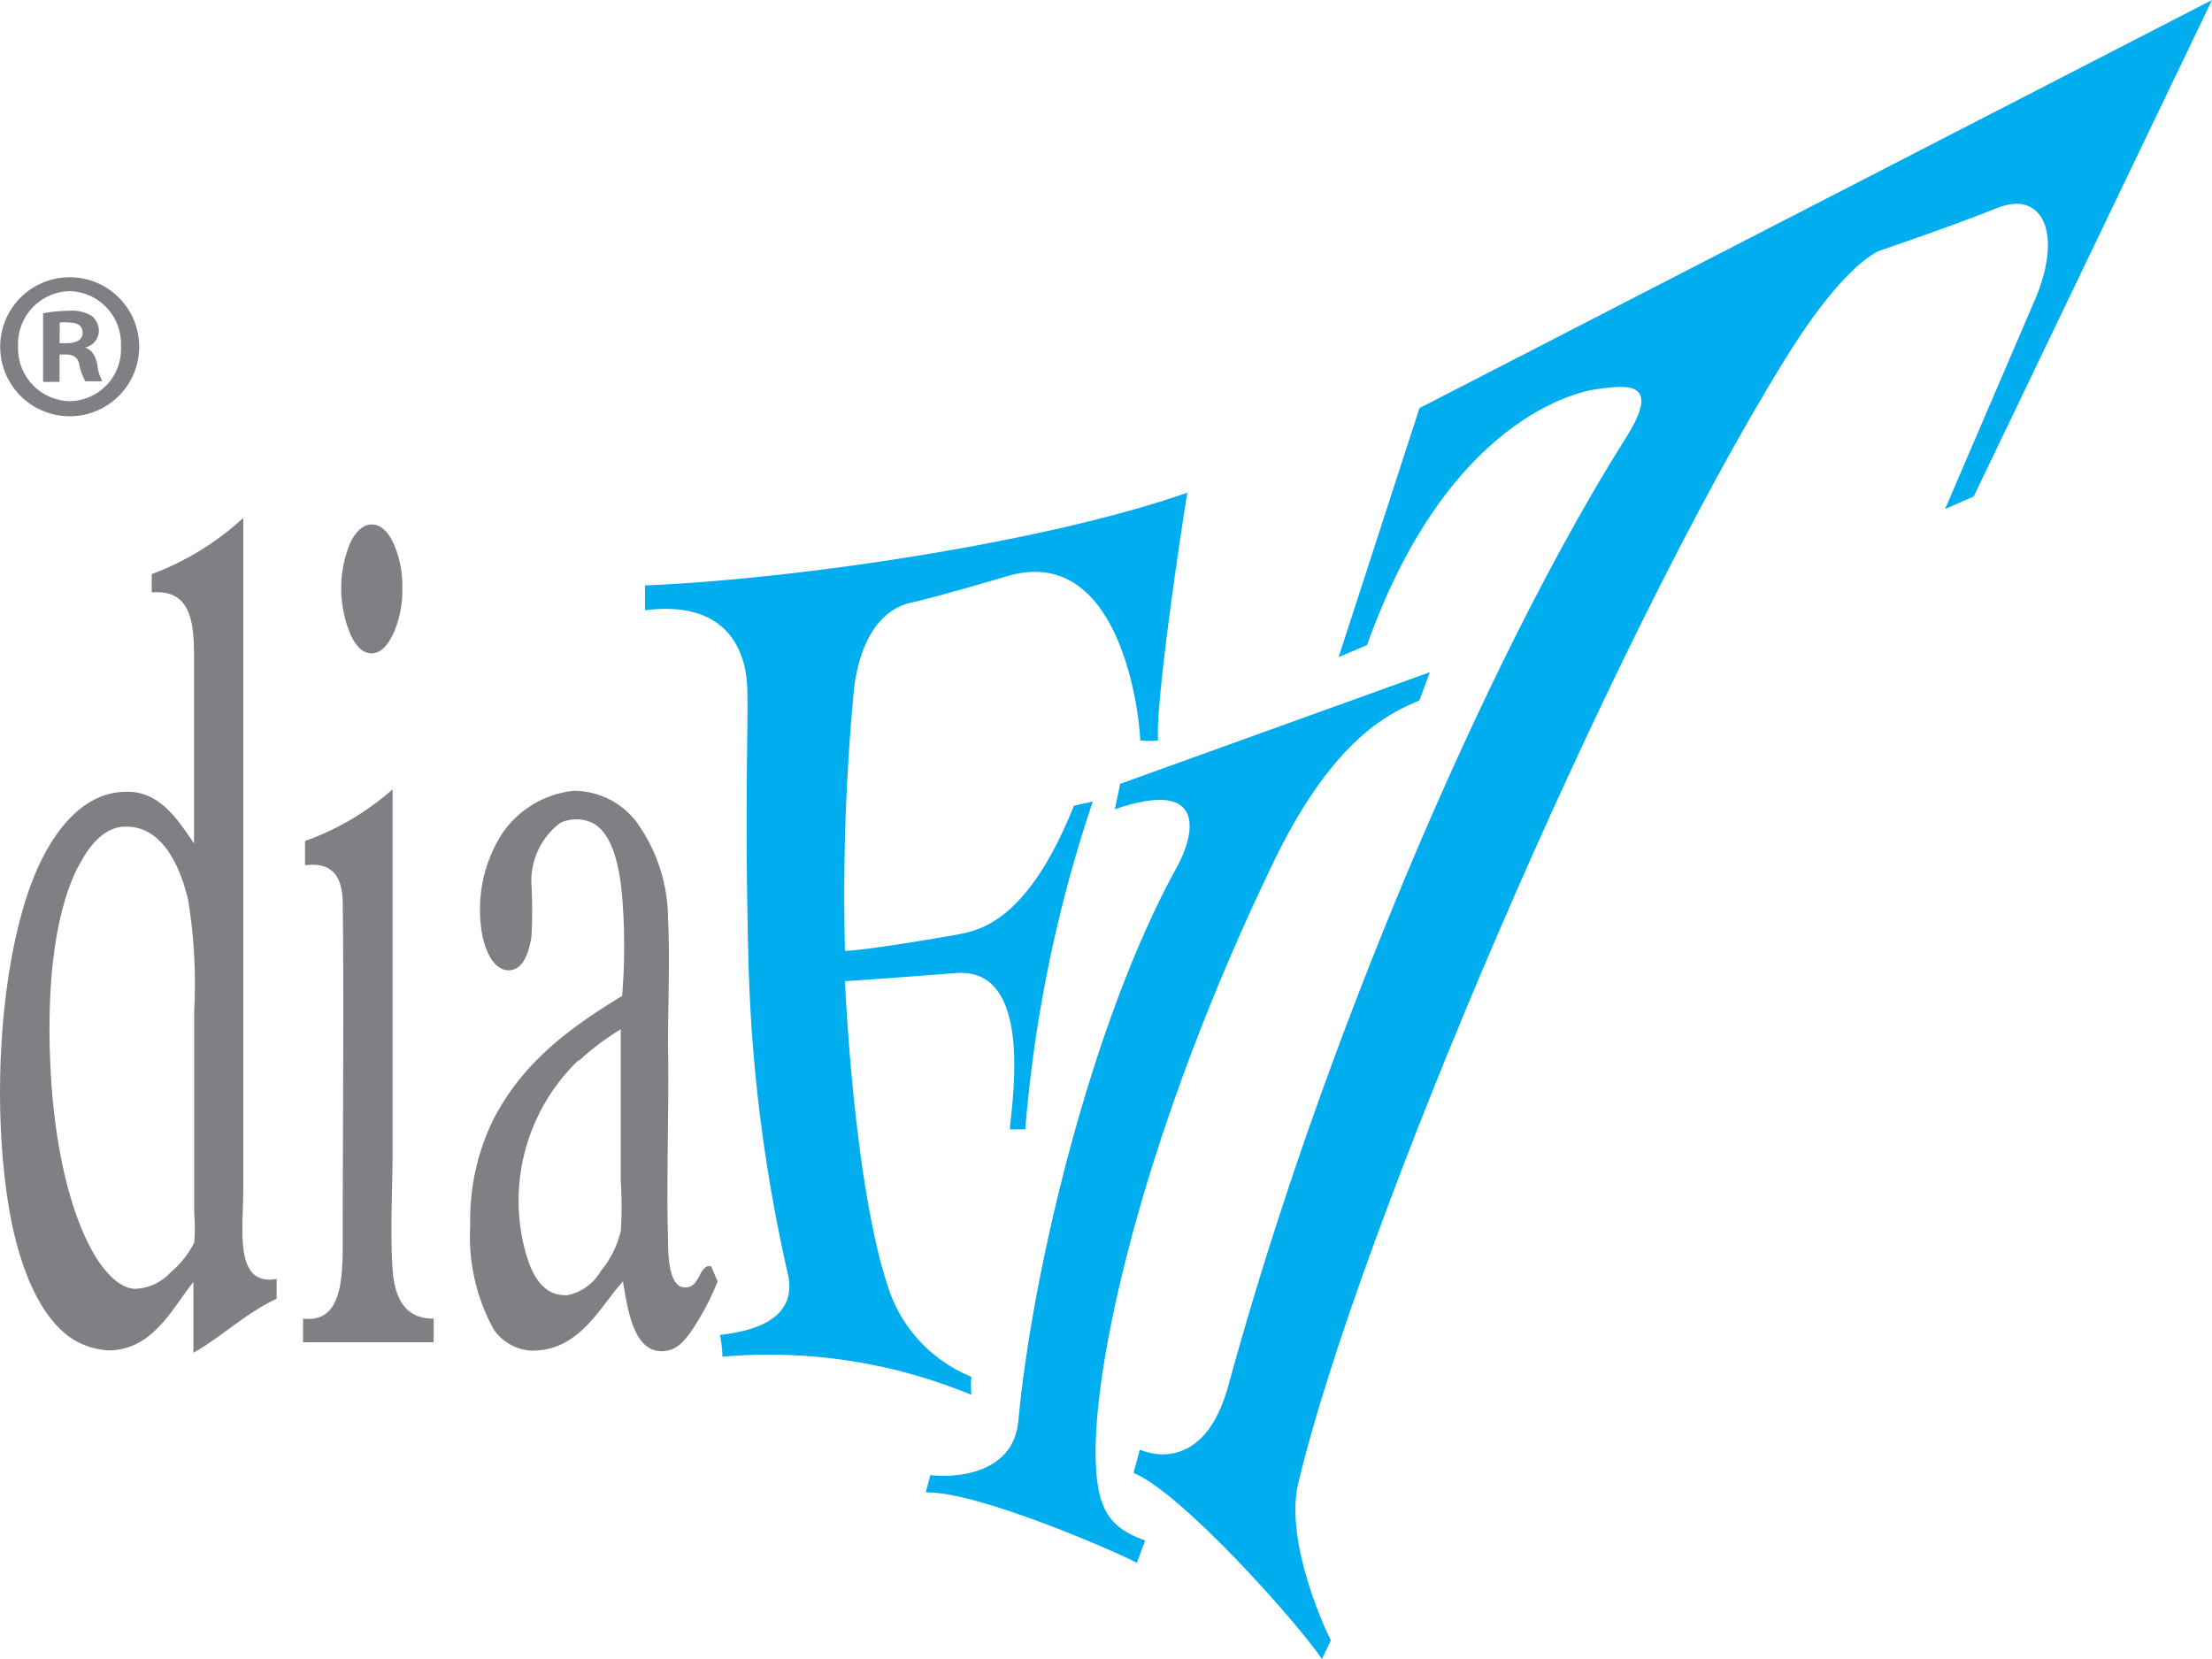 <?xml version="1.0"?>
<svg xmlns="http://www.w3.org/2000/svg" xmlns:xlink="http://www.w3.org/1999/xlink" viewBox="0 0 111.39 83.54" width="100" height="75"><defs><style>.cls-1{fill:none;}.cls-2{clip-path:url(#clip-path);}.cls-3{fill:#7e8083;}.cls-4{fill:#00aeef;}</style><clipPath id="clip-path" transform="translate(0)"><rect class="cls-1" width="111.39" height="83.54"/></clipPath></defs><title>Asset 2</title><g id="Layer_2" data-name="Layer 2"><g id="Layer_1-2" data-name="Layer 1"><g class="cls-2"><path class="cls-3" d="M18.72,26.41c.43,0,.79.31,1.09.94a5.2,5.2,0,0,1,.45,2.27,5.3,5.3,0,0,1-.45,2.28c-.3.63-.66,1-1.09,1s-.79-.32-1.09-1a6,6,0,0,1,0-4.55c.3-.62.67-.94,1.1-.94" transform="translate(0)"/><path class="cls-3" d="M3.95,43.61C2.66,46.12,2.36,50,2.54,53.71c.15,3.34.8,7,2.17,9.4.44.76,1.2,1.74,2.06,1.79a2.53,2.53,0,0,0,1.83-.84,4.61,4.61,0,0,0,1.18-1.49,8.38,8.38,0,0,0,0-1.45V50.84a25.81,25.81,0,0,0-.31-5.54c-.41-1.74-1.35-3.79-3.27-3.67-1.09.07-1.83,1.17-2.25,2m8.3-17.51s0,0,0,0V60c0,1.91-.47,4.79,1.68,4.4v1c-1.55.72-2.81,1.95-4.19,2.72V64.56c-1,1.2-2,3.43-4.26,3.44a3.75,3.75,0,0,1-2-.69C1.87,66.12.94,63.59.48,61-.45,55.61,0,48.59,1.62,44.38c.72-1.87,2.23-4.54,4.8-4.51,1.68,0,2.57,1.48,3.35,2.6V33c0-1.84-.24-3.32-2.13-3.17v-.92a14,14,0,0,0,4.61-2.83" transform="translate(0)"/><path class="cls-3" d="M21.84,66.4v1.19H15.26V66.4c2.09.25,2-2.29,2-4.43,0-5.38.06-11.5,0-16.4,0-1.34-.43-2.18-1.9-2V42.35a13.59,13.59,0,0,0,4.41-2.6s0,0,0,0V57.91c0,2-.13,4.07,0,6,.09,1.37.57,2.47,2,2.49" transform="translate(0)"/><path class="cls-3" d="M29.12,53.4A9.8,9.8,0,0,0,26.45,63c.3,1.09.83,2.29,2.13,2.22A2.54,2.54,0,0,0,30.26,64a5,5,0,0,0,1-2,19.71,19.71,0,0,0,0-2.52V51.83s0,0,0,0a13.09,13.09,0,0,0-2.09,1.57m6.63,10.36c.13.23.21.52.34.76a12.69,12.69,0,0,1-1,2c-.35.56-.82,1.36-1.52,1.49-1.68.33-2-2-2.25-3.48-1.17,1.27-2.2,3.56-4.68,3.48a2.47,2.47,0,0,1-1.83-1.07,9.69,9.69,0,0,1-1.18-5.24,11.47,11.47,0,0,1,1.14-5.28c1.53-3,4-4.74,6.51-6.27a31,31,0,0,0,0-5c-.13-1.47-.46-3.16-1.49-3.71a1.92,1.92,0,0,0-1.63,0,3.65,3.65,0,0,0-1.45,3.06,23.49,23.49,0,0,1,0,2.68c-.12.76-.4,1.67-1.14,1.68-.93,0-1.34-1.44-1.41-2.33A7.07,7.07,0,0,1,25.27,42a5,5,0,0,1,3.62-2.18A4,4,0,0,1,32,41.32a8.39,8.39,0,0,1,1.64,4.89c.1,2,0,4.26,0,6.5.06,2.94-.09,6.47,0,9.71,0,.91.07,2.39.83,2.41s.68-.91,1.18-1.07" transform="translate(0)"/><path class="cls-4" d="M48.87,70.22a26.65,26.65,0,0,0-12.49-1.9c0-.45-.12-1.1-.12-1.1.89-.11,3.95-.45,3.43-3a79.87,79.87,0,0,1-2-15.82c-.2-8,0-11.78-.06-13.74s-1.07-4.45-5.15-3.93V29.48c7.7-.32,20.16-2.17,27.31-4.67-.52,3.19-1.63,11-1.47,12.47a3.67,3.67,0,0,1-.9,0c-.06-1.59-1.08-9.77-6.55-8.31-2.32.69-4.35,1.24-4.92,1.36-2.49.51-2.88,3.77-2.95,4.42a109.63,109.63,0,0,0-.45,13.13c.83,0,4.53-.61,5.71-.83s3.54-.78,5.82-6.48l.95-.21a69.1,69.1,0,0,0-3.4,16.51c-.27,0-.78,0-.78,0C51,55.21,52,48.7,48.14,49s-5.59.41-5.59.41S43,60.13,44.86,65.21a7.29,7.29,0,0,0,4.06,4.12,3.69,3.69,0,0,0,0,.9" transform="translate(0)"/><path class="cls-4" d="M57.67,77.56l-.42,1.14c-1-.54-8-3.6-10.63-3.55l.23-.87c1,.13,4.17.08,4.43-2.72.68-7.39,3.62-20,8-27.93.88-1.59,1.54-4.49-3.14-2.88l.27-1.28L72,33.85l-.52,1.42c-1.35.58-4.25,1.75-7.31,8.06-6.46,13.35-9,24.74-9,29.76,0,2.82.62,3.81,2.46,4.47" transform="translate(0)"/><path class="cls-4" d="M66.57,83.54c-1.27-1.87-7.06-8.37-9.49-9.37L57.4,73c.86.37,3.35.84,4.46-3.24,4.61-16.92,12.92-36.47,20-47.69,1.73-2.72.33-2.74-1.31-2.49-.23,0-7.38.76-11.71,12.9l-1.43.61,4.07-12.54L111.39,0l-12,25-1.44.63,4.49-10.46c1.47-3.34.46-5.63-1.86-4.7s-5.83,2.12-5.83,2.12-1.71.4-4.86,5.5C81,32.45,68.4,62,65.38,74.67c-.73,3,1.46,7.62,1.64,7.93Z" transform="translate(0)"/><path class="cls-3" d="M3,17.28h.37c.43,0,.79-.15.79-.51s-.23-.53-.72-.53a2,2,0,0,0-.43,0Zm0,1.95H2.17V15.78a6.49,6.49,0,0,1,1.3-.13,1.88,1.88,0,0,1,1.18.28,1,1,0,0,1,.33.74.88.88,0,0,1-.7.83v0c.33.11.52.38.62.85a2.3,2.3,0,0,0,.25.85H4.3A2.83,2.83,0,0,1,4,18.4c-.06-.38-.27-.55-.7-.55H3Zm.51-4.57a2.66,2.66,0,0,0-2.6,2.77A2.66,2.66,0,0,0,3.51,20.2a2.62,2.62,0,0,0,2.58-2.77,2.65,2.65,0,0,0-2.6-2.77Zm0-.7a3.48,3.48,0,0,1,0,7,3.48,3.48,0,1,1,0-7Z" transform="translate(0)"/></g></g></g></svg>
